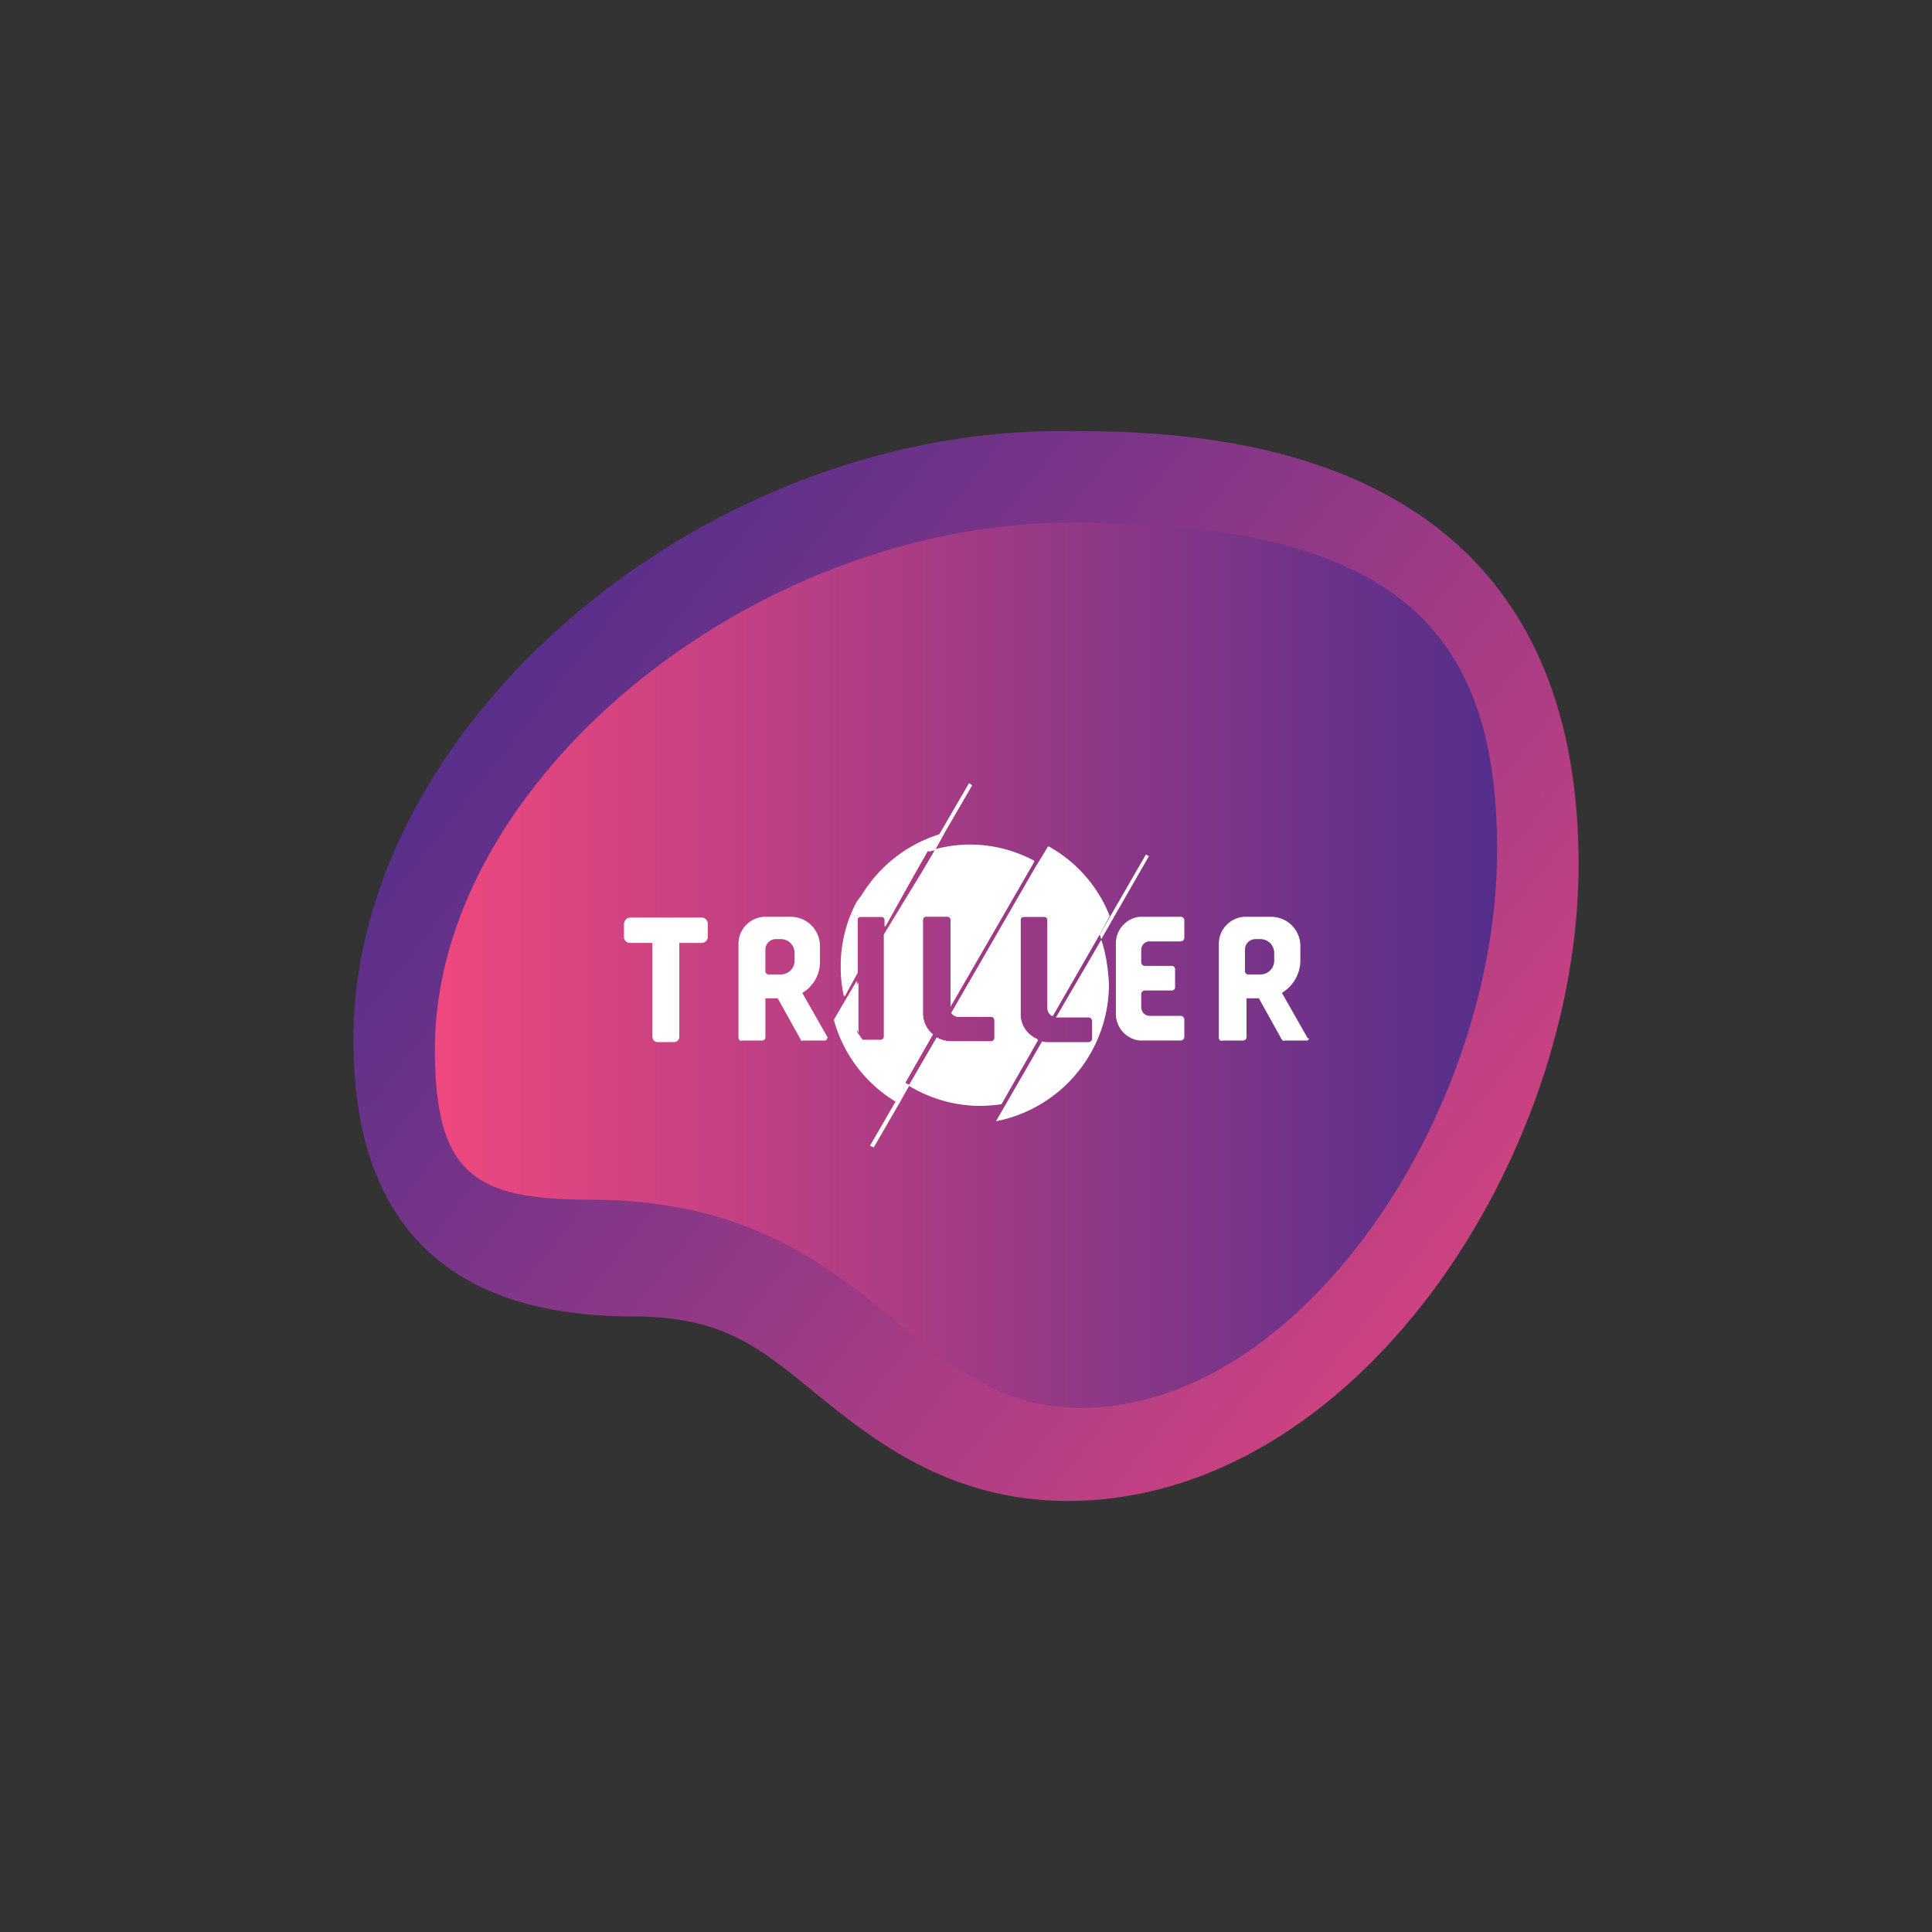 <svg id="Layer_1" data-name="Layer 1" xmlns="http://www.w3.org/2000/svg" xmlns:xlink="http://www.w3.org/1999/xlink" viewBox="0 0 1000 1000"><rect x="0" y="0" width="1000" height="1000" fill="#333333" stroke="none"/><defs><style>.cls-1{fill:url(#linear-gradient);}.cls-2{fill:url(#linear-gradient-2);}.cls-3{fill:#fff;}</style><linearGradient id="linear-gradient" x1="879.36" y1="1260.45" x2="277.24" y2="784.04" gradientTransform="translate(0 -486)" gradientUnits="userSpaceOnUse"><stop offset="0" stop-color="#ef487f"/><stop offset="1" stop-color="#542e8b"/></linearGradient><linearGradient id="linear-gradient-2" x1="225.1" y1="985.6" x2="774.9" y2="985.6" xlink:href="#linear-gradient"/></defs><path class="cls-1" d="M548.93,223.11c-188.17,0-366,153.16-366,315.08,0,95.09,48.54,143.22,144.82,143.22,45.75,0,64.84,15.52,93.89,39.39,29,23.47,68.82,56.09,130.88,56.09,149.19,0,264.57-177,264.57-329.4C817.08,223.11,615.37,223.11,548.93,223.11Z"/><path class="cls-2" d="M305.06,620.94c146,0,162.72,107.82,254.22,107.82,114.57,0,215.62-153.17,215.62-288.83,0-113.78-52.11-169.48-219.6-169.48S225.1,405.32,225.1,543C225.1,607.42,245.38,620.94,305.06,620.94Z"/><path class="cls-3" d="M458.23,479.71v-3.58a1.71,1.71,0,0,0-1.59-1.59H445.5a1.76,1.76,0,0,0-1.59,1.19h0v27.45l-7.17,12.34A68.81,68.81,0,0,1,435.15,500a70.56,70.56,0,0,1,8.36-33.42,73.86,73.86,0,0,1,36.6-26.26Z"/><path class="cls-3" d="M568.83,483.29l-24.27,42.17a4.38,4.38,0,0,1-2.39-4V476.13a1.71,1.71,0,0,0-1.59-1.59H529.84a1.7,1.7,0,0,0-1.59,1.59h0v48.54A14,14,0,0,0,537,537.79l-19.5,33.42a90,90,0,0,1-10.34.8,71.06,71.06,0,0,1-37-10.35l-5.57,9.15-2-1.19a71.69,71.69,0,0,1-31-41.77l5.57-9.55,6.37-10.74v26.26c.79,1.59,1.59,2.78,2.38,4.37h9.95a1.7,1.7,0,0,0,1.59-1.59h0V483.69l26.66-43.76a69.21,69.21,0,0,1,17.9-2.39,70.55,70.55,0,0,1,33.42,8.35L492,521.09v-45a1.7,1.7,0,0,0-1.59-1.59H479.31a1.71,1.71,0,0,0-1.59,1.59h0v48.54a13.41,13.41,0,0,0,5.17,10.74l-14.32,25.06,2,1.19L484.88,537a15,15,0,0,0,7.16,2h20.69a1.88,1.88,0,0,0,2-2v-8.75a1.88,1.88,0,0,0-2-2H496a4.19,4.19,0,0,1-3.58-2L537,447.09A69.15,69.15,0,0,1,568.83,483.29Z"/><path class="cls-3" d="M485.68,432a72.13,72.13,0,0,0-50.13,68.43,68.67,68.67,0,0,0,1.59,15.51l6.76-12.33V476.13c0-.8.4-1.59,1.2-1.59h11.14a1.71,1.71,0,0,1,1.59,1.59h0v3.58l22.28-39,3.58-.79,5.17-9.15Zm88.72,42.17a70.88,70.88,0,0,0-31.83-36.2L537,447.09l-44.56,77.18a4.19,4.19,0,0,0,3.58,2h16.71a1.88,1.88,0,0,1,2,2V537a1.88,1.88,0,0,1-2,2H492a16.29,16.29,0,0,1-7.16-2l-14.32,24.66-2-1.19,14.32-25.06a14.65,14.65,0,0,1-5.17-10.74V475.73a1.72,1.72,0,0,1,1.59-1.59h11.14a1.71,1.71,0,0,1,1.59,1.59h0v45l43.37-75.19A70.56,70.56,0,0,0,502,437.14a69.21,69.21,0,0,0-17.9,2.39l-25.47,44.56V537.4A1.71,1.71,0,0,1,457,539h-9.94A71.81,71.81,0,0,0,469,560.87l1.59,1.19a71.06,71.06,0,0,0,37,10.35,90,90,0,0,0,10.34-.8h.4l19.1-33.42H537a12.91,12.91,0,0,1-8.75-13.13V476.13a1.7,1.7,0,0,1,1.59-1.59h10.74a1.71,1.71,0,0,1,1.59,1.59h0v45.75a4.39,4.39,0,0,0,2.39,4h.4l24.26-42.17,5.18-9.55Zm-136.06,45a90,90,0,0,0,6,15.51V508.35Z"/><path class="cls-3" d="M503.18,406.51l-14.32,24.66-4.77,8.76-3.19.79,1.2-2,4-6.76,15.51-26.66Z"/><path class="cls-3" d="M484.09,439.93l-3.19.79,1.2-2Z"/><path class="cls-3" d="M574,509.55a72.39,72.39,0,0,1-58.48,70.81L539.39,539a8.67,8.67,0,0,0,3.18.4h20.69a1.88,1.88,0,0,0,2-2h0v-8.76a1.88,1.88,0,0,0-2-2H546.55L570,486.47C572.41,493.24,573.6,501.59,574,509.55Z"/><path class="cls-3" d="M594.69,443.11l-24.67,43c-.4-.8-.4-1.6-.8-2.39l23.87-41.38Z"/><polygon class="cls-3" points="468.97 560.87 470.96 561.66 470.56 562.06 465.39 571.21 452.26 593.89 450.27 593.09 463.4 570.42 468.97 560.87"/><path class="cls-3" d="M326.15,474.94h37a3.14,3.14,0,0,1,3.19,3.18v6.76a3.14,3.14,0,0,1-3.19,3.18h-37a3.14,3.14,0,0,1-3.19-3.18v-6.76C323.36,476.13,324.55,474.94,326.15,474.94Z"/><path class="cls-3" d="M351.61,483.29V536.6a2.73,2.73,0,0,1-2.79,2.79h-8.35a2.73,2.73,0,0,1-2.79-2.79V483.29a2.72,2.72,0,0,1,2.79-2.78h8.35A2.72,2.72,0,0,1,351.61,483.29Z"/><path class="cls-3" d="M447.09,539h-1.2a1.78,1.78,0,0,1-1.59-1.2h0V535C445.1,536.2,445.89,537.4,447.09,539Z"/><path class="cls-3" d="M595.08,487.27H611a1.88,1.88,0,0,0,2-2h0v-8.75a1.88,1.88,0,0,0-2-2H589.91a13.82,13.82,0,0,0-12.33,13.92v36.21a13.83,13.83,0,0,0,12.33,13.92H611a1.88,1.88,0,0,0,2-2h0v-8.75a1.88,1.88,0,0,0-2-2H595.08a4.42,4.42,0,0,1-4.37-4.38h0v-6.76a1.88,1.88,0,0,1,2-2h13.92a1.7,1.7,0,0,0,1.59-1.59v-9.55a1.71,1.71,0,0,0-1.59-1.59H592.7a1.88,1.88,0,0,1-2-2h0v-6.36a4.42,4.42,0,0,1,4.37-4.38Z"/><path class="cls-3" d="M428.39,537l-13.13-23.08a18.5,18.5,0,0,0,9.15-16.31v-7.95a15.11,15.11,0,0,0-15.12-15.12H395.37a14,14,0,0,0-13.13,13.92V537c0,1.19.8,2,2,1.59h10.34a1.71,1.71,0,0,0,1.59-1.59V516.71h6.37l11.94,21.48c0,.4.39.8.79.4H426.8A1.05,1.05,0,0,0,428,537.4C428.39,537.4,428.39,537.4,428.39,537Zm-17.11-39.78a7.13,7.13,0,0,1-7.16,7.16h-6.36a1.72,1.72,0,0,1-1.6-1.6h0V491.65a5.44,5.44,0,0,1,5.57-5.57h2.39a7.13,7.13,0,0,1,7.16,7.16h0Z"/><path class="cls-3" d="M676.64,537l-13.13-23.08a19.75,19.75,0,0,0,9.55-16.31v-7.95a15.11,15.11,0,0,0-15.12-15.12H644a14,14,0,0,0-13.13,13.92V537c0,1.19.79,2,2,1.59h10.34a1.83,1.83,0,0,0,2-1.59V516.71h6.37l11.93,21.48c.4.4.8.8,1.19.4h11.54a1.05,1.05,0,0,0,1.19-1.19C676.64,537.4,676.64,537.4,676.64,537Zm-17.11-39.78a7.13,7.13,0,0,1-7.16,7.16H646a1.72,1.72,0,0,1-1.6-1.6V491.65a5.44,5.44,0,0,1,5.57-5.57h2.39a7.13,7.13,0,0,1,7.16,7.16h0Z"/></svg>